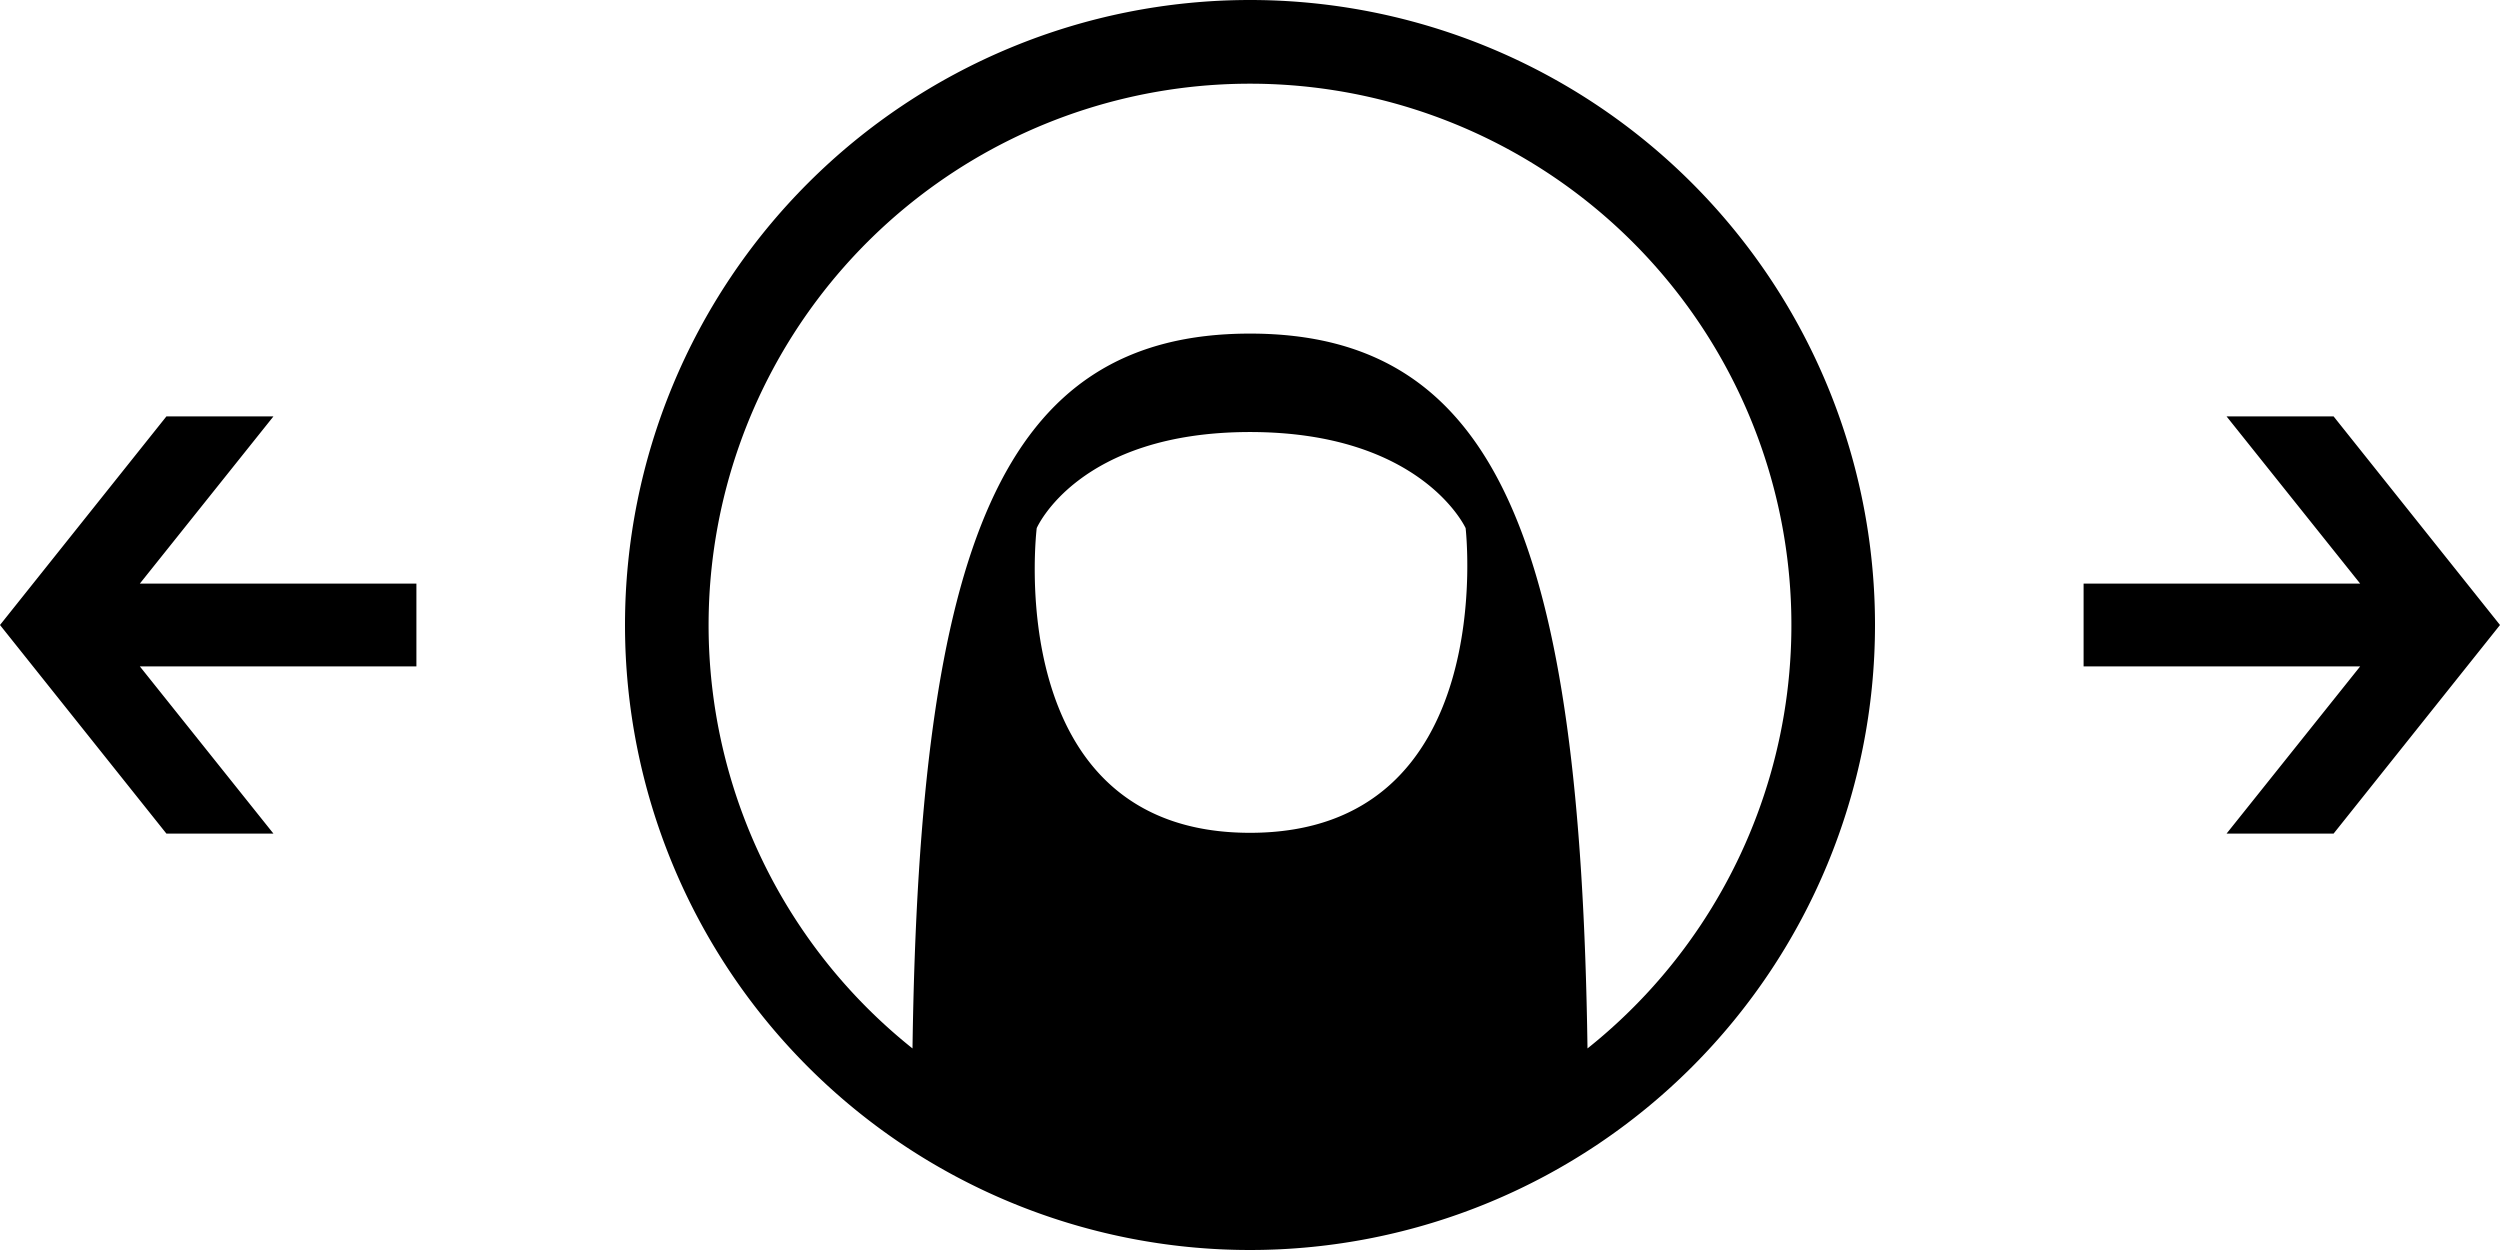 <svg xmlns="http://www.w3.org/2000/svg" viewBox="0 0 32 16"><path d="M29.87 5.33H28.5l1.71 2.14h-3.54v1.06h3.54l-1.71 2.14h1.37L32 8l-2.13-2.67zM2.13 10.67H3.5L1.79 8.53h3.54V7.47H1.79L3.5 5.33H2.13L0 8l2.13 2.67zm18.19 2.75C20.23 7 19.19 4.27 16 4.27S11.77 7 11.68 13.42a6.93 6.93 0 1 1 8.64 0M16 10.66c-3.21 0-2.73-3.9-2.73-3.9S13.8 5.53 16 5.53s2.76 1.23 2.76 1.23.45 3.9-2.76 3.9M16 0a8 8 0 1 0 8 8 8 8 0 0 0-8-8"/></svg>
